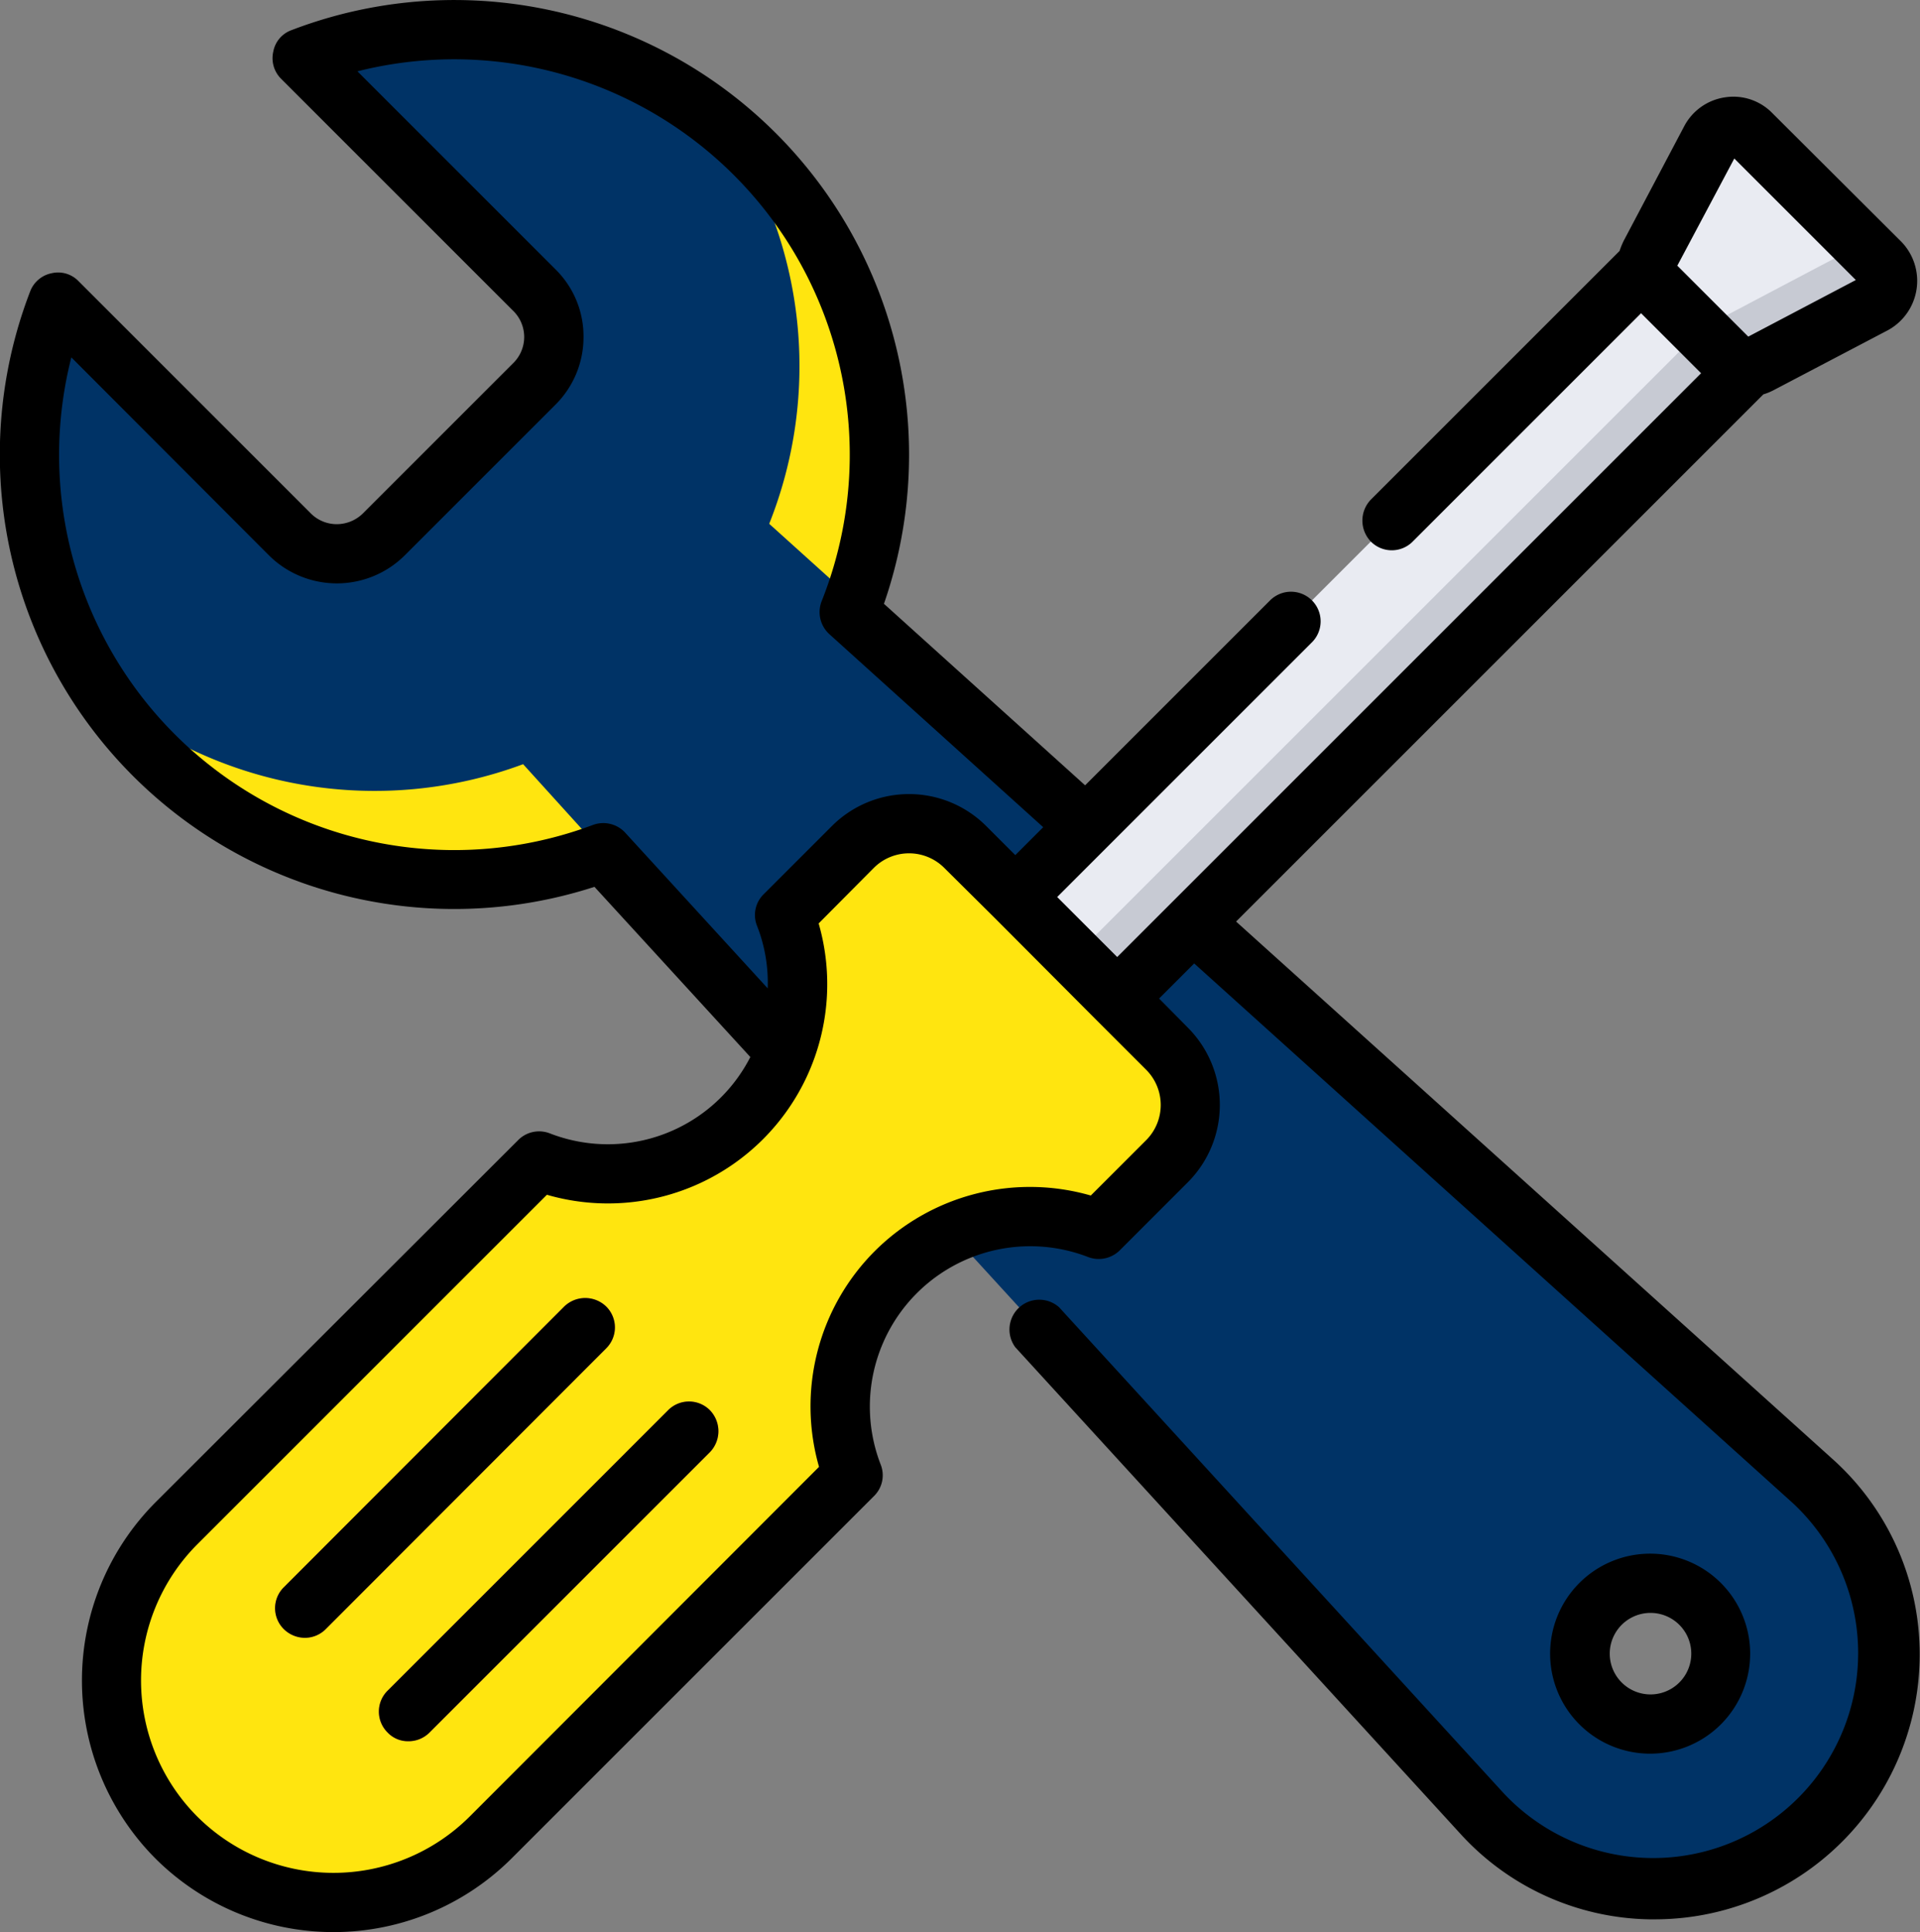 <svg xmlns="http://www.w3.org/2000/svg"  viewBox="0 0 508.7 512"><rect x="0" y="0" width="508.7" height="512" fill="#808080" stroke="none"/><title>Utensili box</title><path d="M81.7,15.3l61.6,61.6a17.5,17.5,0,0,1,0,24.7l-40,40a17.3,17.3,0,0,1-24.7,0L17,80.1A112.6,112.6,0,0,0,161.5,225.9L394.4,480.6a62.3,62.3,0,0,0,89.9,2h0a62.3,62.3,0,0,0-2.4-90.2L226.7,162.2A112.6,112.6,0,0,0,81.7,15.3ZM457.6,438.2A18.7,18.7,0,1,1,439,419.6,18.6,18.6,0,0,1,457.6,438.2Z" transform="translate(-1.7 0)" fill="#036"/><path d="M205.5,138.8,227.9,159A112.7,112.7,0,0,0,201.8,40.8c-2.4-2.4-4.9-4.6-7.5-6.8A112.9,112.9,0,0,1,205.5,138.8Z" transform="translate(-1.7 0)" fill="#ffe50f"/><path d="M161.5,225.9l-21.2-23.4A112.8,112.8,0,0,1,28.7,183.4a114.4,114.4,0,0,0,13.8,16.7,112.4,112.4,0,0,0,119,25.8" transform="translate(-1.7 0)" fill="#ffe50f"/><path d="M499.8,69.6l-34-34.1a6.9,6.9,0,0,0-11,1.7L436.5,71.9,269,239.4l27,27L463.5,98.9l34.7-18.4A6.8,6.8,0,0,0,499.8,69.6Z" transform="translate(-1.7 0)" fill="#e9ebf2"/><path d="M499.8,69.6,491.2,61a6.8,6.8,0,0,1-3.5,7.5L453,86.8,285.5,254.3l-15.7-15.7-.8.8,27,27L463.5,98.9l34.7-18.4A6.8,6.8,0,0,0,499.8,69.6Z" transform="translate(-1.7 0)" fill="#c7cad3"/><path d="M239,337.1a50.4,50.4,0,0,1,53.8-11.3l18.1-18.1a21.1,21.1,0,0,0,0-29.8l-53.4-53.5a21.1,21.1,0,0,0-29.8,0l-18.1,18.2a50.3,50.3,0,0,1-65.1,65L48.4,403.7a59,59,0,0,0,0,83.2h0a58.9,58.9,0,0,0,83.3,0l96-96A50.4,50.4,0,0,1,239,337.1Z" transform="translate(-1.7 0)" fill="#ffe50f"/><path d="M82.5,434a8,8,0,0,1-5.6-2.3,7.8,7.8,0,0,1,0-11.1l74.3-74.4a8,8,0,0,1,11.1,0,7.8,7.8,0,0,1,0,11.1L88,431.7A7.8,7.8,0,0,1,82.5,434Z" transform="translate(-1.7 0)" fill="#ff6b5c"/><path d="M109.9,461.4a7.4,7.4,0,0,1-5.5-2.3,7.8,7.8,0,0,1,0-11.1l74.3-74.3a7.8,7.8,0,0,1,11.1,0,8,8,0,0,1,0,11.1l-74.3,74.3A7.8,7.8,0,0,1,109.9,461.4Z" transform="translate(-1.7 0)" fill="#ff6b5c"/><path d="M465.4,438.2A26.5,26.5,0,1,0,439,464.7,26.5,26.5,0,0,0,465.4,438.2Zm-37.2,0a10.8,10.8,0,1,1,21.6,0,10.8,10.8,0,1,1-21.6,0Z" transform="translate(-1.7 0)"/><path d="M510.3,436.8a69.4,69.4,0,0,0-23.1-50.2l-158-142.4L468.9,104.5a15.3,15.3,0,0,0,2.7-1.1l30.3-15.9A14.9,14.9,0,0,0,505.4,64L471.3,30a14.4,14.4,0,0,0-12.6-4.2,14.6,14.6,0,0,0-10.8,7.7l-16,30.3a21.8,21.8,0,0,0-1.1,2.7l-65.9,65.9a8,8,0,0,0,0,11.1,7.8,7.8,0,0,0,11.1,0L436.5,83l15.9,15.9L297.7,253.6l-15.9-15.9,67.5-67.5a7.8,7.8,0,1,0-11.1-11.1l-49,49L235.9,160A120.5,120.5,0,0,0,78.9,8a7.5,7.5,0,0,0-4.8,5.7,7.7,7.7,0,0,0,2.1,7.2l61.6,61.6a9.7,9.7,0,0,1,0,13.6l-40,40a9.9,9.9,0,0,1-6.9,2.8,9.7,9.7,0,0,1-6.8-2.8L22.5,74.5a7.5,7.5,0,0,0-7.1-2.1,7.7,7.7,0,0,0-5.7,4.8A120.4,120.4,0,0,0,159.2,235l41.3,45.1a42.4,42.4,0,0,1-53.2,20.2,7.8,7.8,0,0,0-8.3,1.8l-96.1,96a66.9,66.9,0,0,0,0,94.4,66.8,66.8,0,0,0,94.3,0l96.1-96.1A7.7,7.7,0,0,0,235,388a42.5,42.5,0,0,1,55-54.9,7.9,7.9,0,0,0,8.4-1.8l18.1-18.1a29,29,0,0,0,0-40.8l-7.7-7.8,9.3-9.3,158.6,143a54.3,54.3,0,1,1-76.5,77L282.3,346.4A7.9,7.9,0,0,0,270.7,357L388.6,485.9a69.3,69.3,0,0,0,50.1,22.7h1.7a70.2,70.2,0,0,0,69.9-71.9Zm-343-216.2a7.9,7.9,0,0,0-8.5-2A104.7,104.7,0,0,1,20.6,94.7L73,147.2a25.5,25.5,0,0,0,35.9,0l40-40a25.2,25.2,0,0,0,7.4-17.9,24.9,24.9,0,0,0-7.4-17.9L96.4,18.9a104.8,104.8,0,0,1,123,140.4,7.9,7.9,0,0,0,2.1,8.8l56.6,51.1-7.4,7.4-7.7-7.7a28.9,28.9,0,0,0-40.9,0L204,237a7.7,7.7,0,0,0-1.7,8.4,41.3,41.3,0,0,1,2.8,16.5Zm138.1,81.5-14.7,14.7a58.2,58.2,0,0,0-57.2,14.7h0a58.2,58.2,0,0,0-14.8,57.2l-92.6,92.7a51.1,51.1,0,0,1-72.1,0,51.1,51.1,0,0,1,0-72.2l92.6-92.6a58.1,58.1,0,0,0,72-71.9L233.2,230a13.2,13.2,0,0,1,18.7,0l13.3,13.2,26.9,27,13.3,13.3A13.2,13.2,0,0,1,305.4,302.1ZM461.2,42l32.2,32.2-28.5,15L446.1,70.4Z" transform="translate(-1.7 0)"/><path d="M162.3,346.2a8,8,0,0,0-11.1,0L76.9,420.6a7.8,7.8,0,0,0,0,11.1,8,8,0,0,0,5.6,2.3,7.8,7.8,0,0,0,5.5-2.3l74.3-74.4A7.8,7.8,0,0,0,162.3,346.2Z" transform="translate(-1.7 0)"/><path d="M178.7,373.7,104.4,448a7.8,7.8,0,0,0,0,11.1,7.4,7.4,0,0,0,5.5,2.3,7.8,7.8,0,0,0,5.6-2.3l74.3-74.3a8,8,0,0,0,0-11.1A7.8,7.8,0,0,0,178.7,373.7Z" transform="translate(-1.7 0)"/></svg>